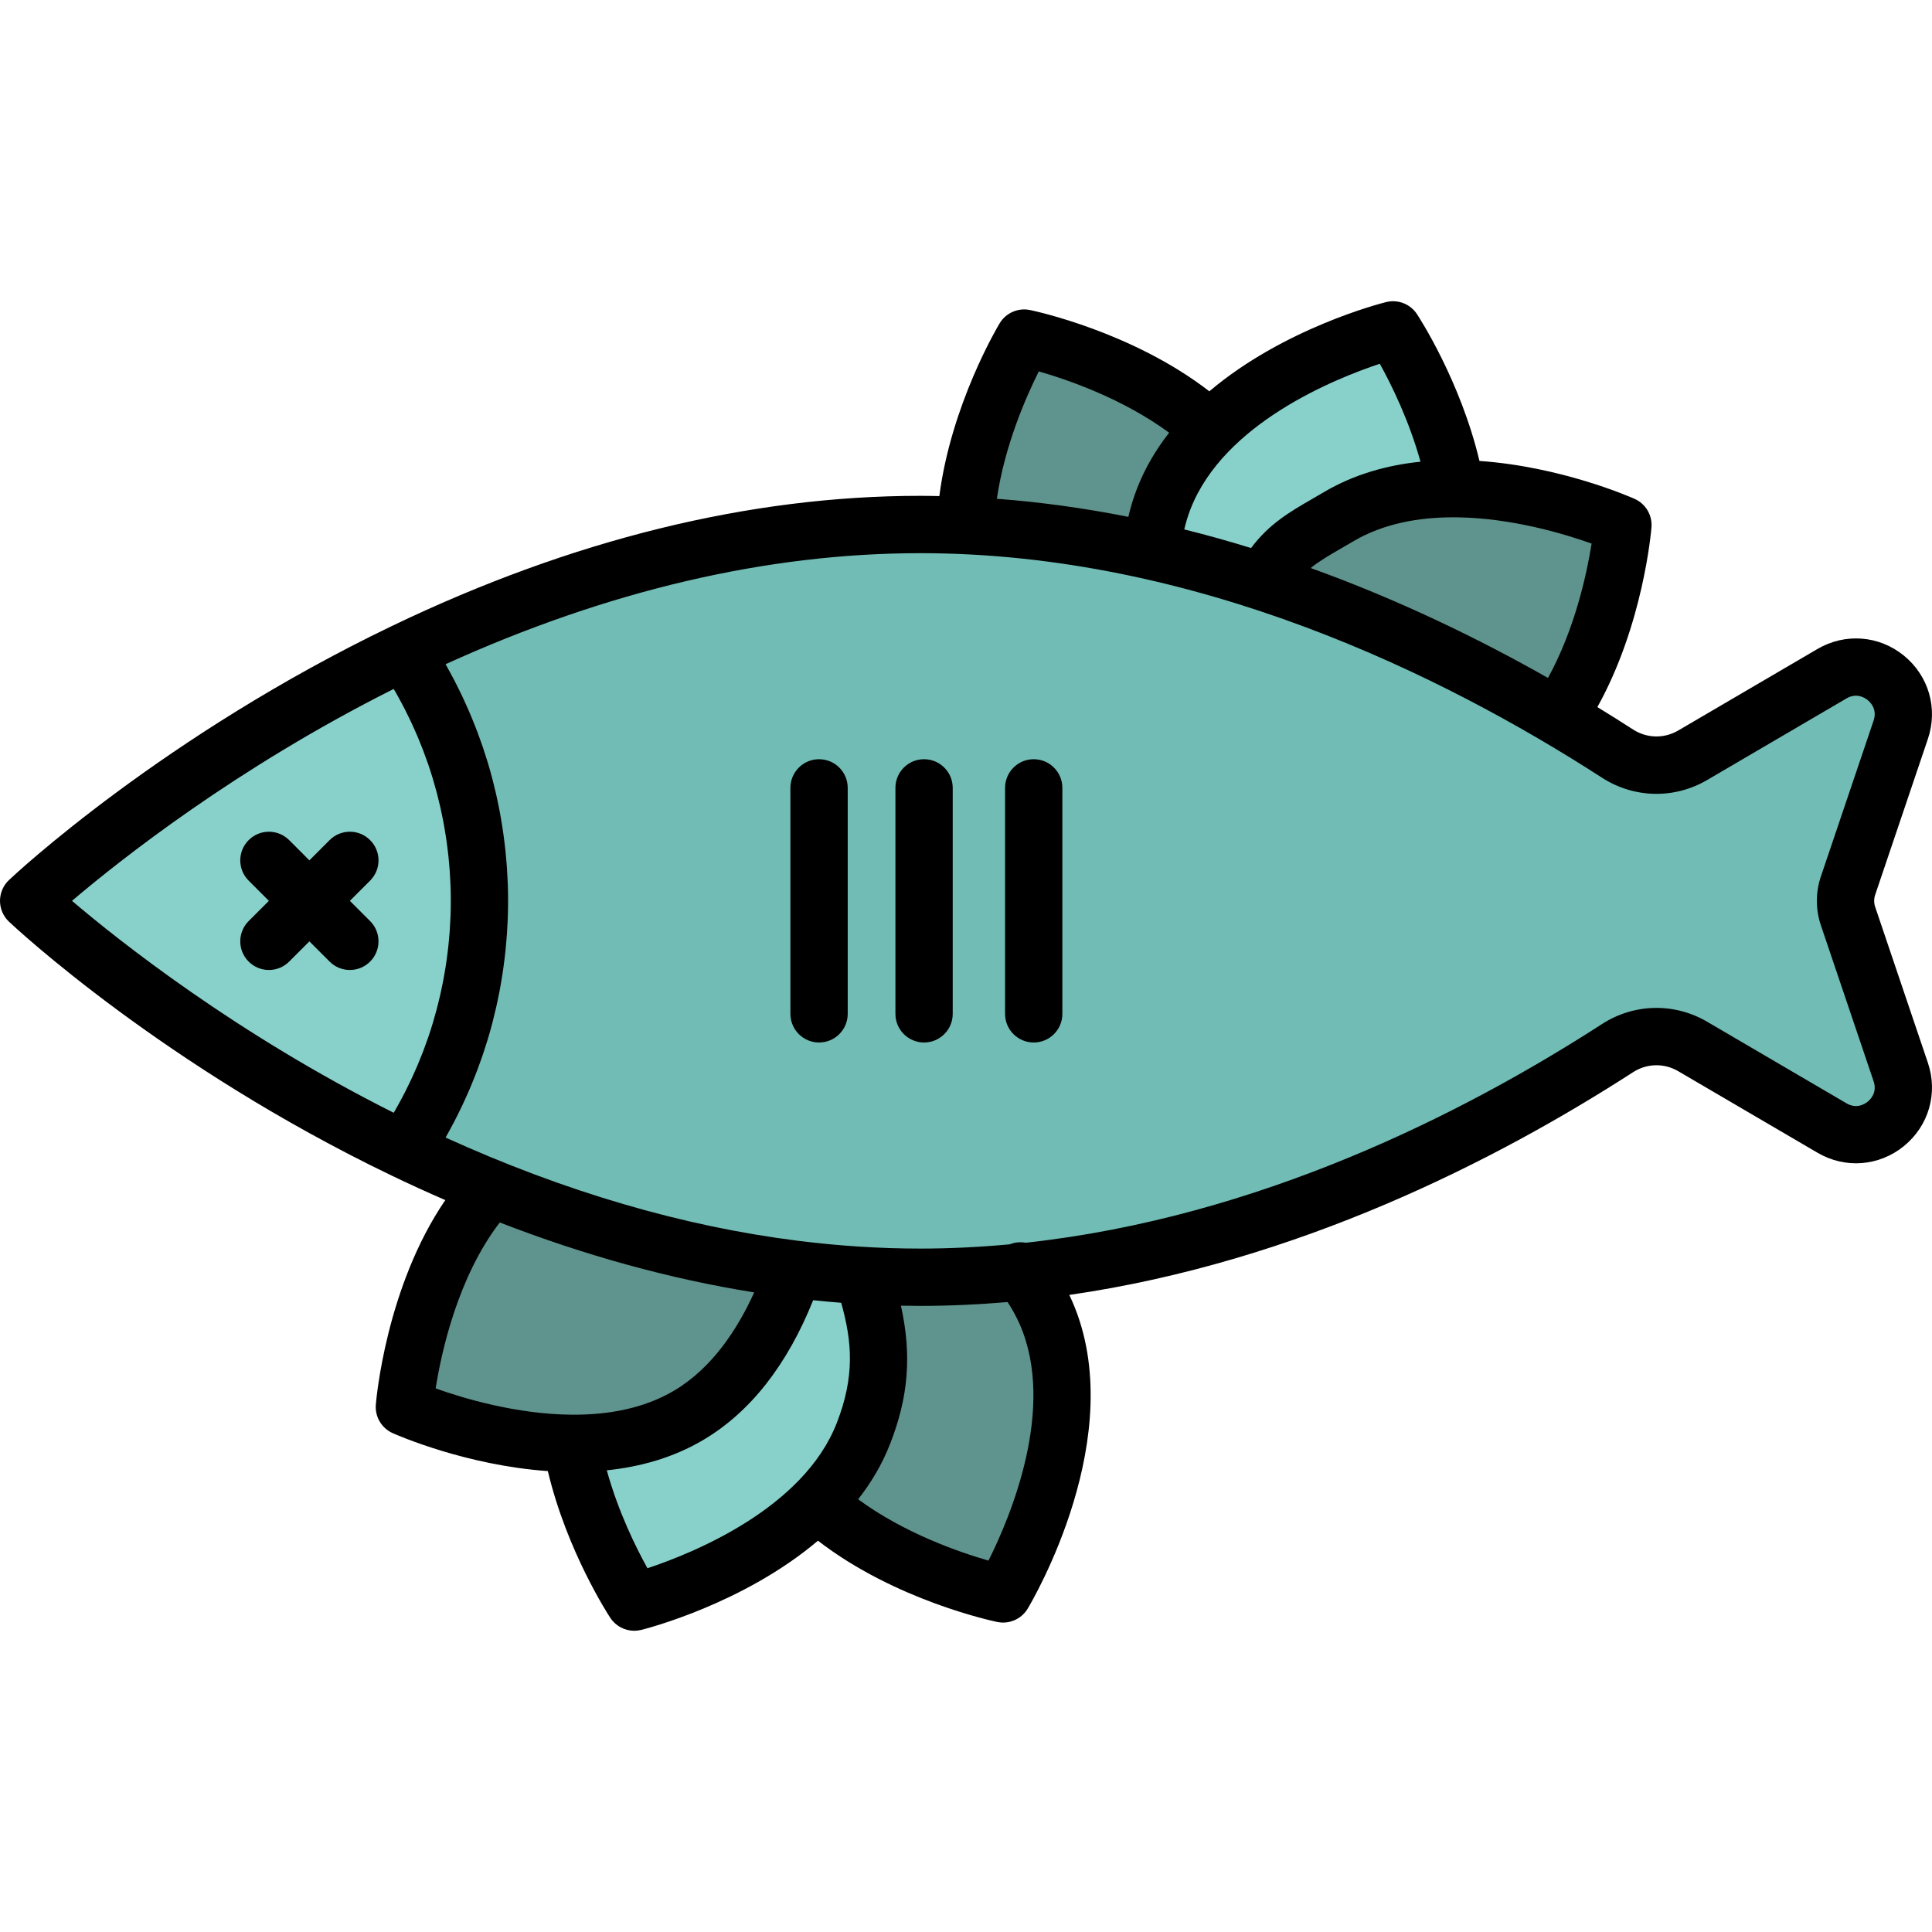 <?xml version="1.0" encoding="iso-8859-1"?>
<!-- Uploaded to: SVG Repo, www.svgrepo.com, Generator: SVG Repo Mixer Tools -->
<svg height="800px" width="800px" version="1.1" id="Layer_1" xmlns="http://www.w3.org/2000/svg" xmlns:xlink="http://www.w3.org/1999/xlink" 
	 viewBox="0 0 512.002 512.002" xml:space="preserve">
<g>
	<path style="fill:#5F938D;" d="M260.066,164.41c-14.159-32.307,11.372-74.715,11.372-74.715s48.485,9.971,62.643,42.276
		c14.159,32.306-11.372,74.715-11.372,74.715S274.224,196.715,260.066,164.41z"/>
	<path style="fill:#5F938D;" d="M352.95,132.208c30.343-17.986,75.543,2.191,75.543,2.191s-3.994,49.338-34.336,67.325
		c-30.343,17.986-75.543-2.191-75.543-2.191S322.607,150.194,352.95,132.208z"/>
</g>
<path style="fill:#88D1CB;" d="M308.541,132.307c12.832-32.855,60.872-44.791,60.872-44.791s33.489,43.643-14.689,49.433
	c-35.021,4.208-31.781,69.548-31.781,69.548S295.709,165.163,308.541,132.307z"/>
<g>
	<path style="fill:#5F938D;" d="M277.203,348.568c14.159,32.307-11.372,74.715-11.372,74.715s-48.485-9.97-62.643-42.276
		c-14.159-32.306,11.372-74.715,11.372-74.715S263.045,316.262,277.203,348.568z"/>
	<path style="fill:#5F938D;" d="M182.339,375.819c-30.343,17.986-75.543-2.191-75.543-2.191s3.994-49.338,34.336-67.325
		s75.543,2.191,75.543,2.191S212.682,357.833,182.339,375.819z"/>
</g>
<path style="fill:#88D1CB;" d="M228.728,380.67c-12.832,32.855-60.872,44.791-60.872,44.791s-12.753-19.357-16.693-42.107
	c-1.817-10.495,35.877-7.011,39.929-17.383c12.832-32.855,23.235-59.49,23.235-59.49S241.56,347.815,228.728,380.67z"/>
<path style="fill:#71BCB5;" d="M490.265,243.211c-0.884-2.613-0.884-5.443,0-8.056l14.01-41.434
	c3.727-11.022-8.226-20.76-18.268-14.881l-37.008,21.667l0,0c-6.208,3.634-13.915,3.458-19.956-0.444
	c-43.401-28.034-110.219-60.858-185.182-60.858c-51.076,0-98.378,15.241-137.064,33.821c12.59,18.956,19.941,41.694,19.941,66.156
	s-7.351,47.2-19.941,66.156c38.688,18.58,85.988,33.821,137.064,33.821c74.963,0,141.781-32.824,185.182-60.858
	c6.043-3.903,13.749-4.079,19.956-0.444l0,0l37.008,21.667c10.041,5.879,21.995-3.858,18.268-14.881L490.265,243.211z"/>
<path style="fill:#88D1CB;" d="M106.797,173.027c-60.4,29.009-99.805,66.156-99.805,66.156s39.405,37.149,99.805,66.156
	c12.59-18.956,19.941-41.694,19.941-66.156S119.387,191.983,106.797,173.027z"/>
<path d="M496.938,240.323c0,0,0-0.001,0-0.002c-0.346-1.021-0.346-2.147,0-3.172l13.977-41.338
	c2.72-8.042,0.224-16.704-6.358-22.066c-6.58-5.361-15.569-6.053-22.895-1.766l-36.923,21.617
	c-3.733,2.184-8.313,2.084-11.954-0.269c-3.034-1.96-6.199-3.947-9.463-5.945c12.107-21.743,14.245-46.485,14.338-47.635
	c0.26-3.209-1.533-6.233-4.473-7.546c-1.222-0.546-19.491-8.546-41.113-10.048c-5.043-21.25-16.052-38.137-16.561-38.91
	c-1.772-2.687-5.041-3.97-8.171-3.19c-1.502,0.373-27.12,6.93-46.853,23.645c-20.455-15.818-46.353-21.298-47.536-21.542
	c-3.157-0.647-6.374,0.764-8.035,3.522c-0.573,0.952-12.857,21.599-15.981,45.787c-1.673-0.031-3.345-0.068-5.026-0.068
	c-45.266,0-92.38,11.604-140.034,34.491C43.254,195.007,4.025,231.666,2.384,233.212C0.864,234.647,0,236.645,0,238.736
	c0,2.091,0.864,4.09,2.384,5.524c1.64,1.546,40.869,38.206,101.495,67.322c4.715,2.265,9.426,4.415,14.129,6.458
	c-15.689,22.965-18.296,52.802-18.409,54.215c-0.26,3.21,1.534,6.233,4.473,7.546c1.223,0.546,19.49,8.549,41.113,10.051
	c5.044,21.249,16.052,38.135,16.561,38.906c1.426,2.165,3.827,3.417,6.34,3.416c0.607,0,1.222-0.073,1.831-0.225
	c1.502-0.373,27.12-6.93,46.852-23.644c20.457,15.819,46.359,21.298,47.536,21.541c0.511,0.105,1.023,0.155,1.531,0.155
	c2.626,0,5.112-1.366,6.504-3.677c1.122-1.865,27.318-46.083,11.793-81.506c-0.242-0.552-0.494-1.1-0.756-1.647
	c60.529-8.735,113.322-35.719,149.408-59.027c3.641-2.353,8.22-2.459,11.957-0.269l36.922,21.617
	c7.324,4.288,16.313,3.597,22.896-1.766c6.581-5.362,9.078-14.024,6.357-22.065L496.938,240.323z M410.233,179.663
	c-18.361-10.415-39.571-20.722-62.874-29.127c2.209-1.81,4.819-3.335,8.073-5.214c1.022-0.589,2.076-1.199,3.164-1.842
	c8.066-4.781,17.527-6.418,26.797-6.389c0.252,0.015,0.506,0.016,0.762,0.006c14.48,0.188,28.386,4.367,35.642,6.958
	C420.557,151.859,417.422,166.593,410.233,179.663z M376.447,122.356c-8.784,0.911-17.588,3.315-25.594,8.061
	c-1.034,0.613-2.038,1.193-3.011,1.753c-5.935,3.425-11.567,6.686-16.29,13.067c-5.795-1.788-11.702-3.442-17.709-4.94
	c0.442-1.881,0.995-3.697,1.671-5.427c8.841-22.637,38.038-34.444,50.152-38.466C368.678,101.839,373.405,111.372,376.447,122.356z
	 M275.294,98.426c7.721,2.217,22.315,7.249,34.539,16.251c-3.435,4.393-6.352,9.267-8.462,14.669
	c-0.955,2.446-1.739,4.995-2.351,7.627c-11.321-2.251-22.956-3.896-34.84-4.793C266.23,118.102,271.907,105.179,275.294,98.426z
	 M104.336,182.58c0.141,0.242,0.286,0.481,0.425,0.724c0.284,0.497,0.563,0.996,0.838,1.497c0.356,0.645,0.707,1.294,1.049,1.945
	c0.266,0.505,0.529,1.012,0.788,1.522c0.335,0.661,0.661,1.327,0.983,1.994c0.243,0.505,0.488,1.009,0.723,1.518
	c0.321,0.692,0.629,1.389,0.935,2.087c0.215,0.49,0.434,0.978,0.642,1.47c0.32,0.759,0.624,1.526,0.927,2.291
	c0.173,0.437,0.354,0.873,0.522,1.312c0.403,1.057,0.786,2.121,1.156,3.19c0.053,0.152,0.111,0.302,0.164,0.455
	c0.415,1.216,0.807,2.44,1.179,3.669c0.129,0.423,0.243,0.849,0.365,1.275c0.238,0.818,0.474,1.637,0.692,2.461
	c0.133,0.501,0.254,1.006,0.38,1.51c0.189,0.754,0.377,1.508,0.549,2.266c0.121,0.533,0.234,1.068,0.348,1.604
	c0.157,0.737,0.31,1.474,0.451,2.214c0.105,0.547,0.203,1.095,0.301,1.644c0.13,0.738,0.253,1.477,0.368,2.218
	c0.085,0.549,0.168,1.098,0.246,1.649c0.105,0.753,0.2,1.508,0.291,2.265c0.065,0.54,0.131,1.079,0.187,1.621
	c0.083,0.787,0.151,1.576,0.217,2.366c0.043,0.512,0.091,1.024,0.127,1.538c0.061,0.873,0.103,1.748,0.144,2.624
	c0.02,0.432,0.049,0.864,0.064,1.296c0.046,1.309,0.072,2.621,0.072,3.936s-0.026,2.627-0.072,3.936
	c-0.015,0.433-0.044,0.864-0.064,1.296c-0.04,0.876-0.083,1.751-0.144,2.624c-0.035,0.513-0.084,1.024-0.127,1.538
	c-0.066,0.79-0.134,1.579-0.217,2.366c-0.057,0.541-0.122,1.08-0.187,1.62c-0.09,0.756-0.185,1.512-0.292,2.266
	c-0.077,0.55-0.16,1.099-0.245,1.648c-0.115,0.741-0.238,1.481-0.368,2.219c-0.096,0.549-0.195,1.096-0.3,1.642
	c-0.142,0.741-0.295,1.479-0.452,2.216c-0.113,0.535-0.226,1.069-0.347,1.602c-0.173,0.758-0.36,1.512-0.55,2.267
	c-0.127,0.503-0.247,1.008-0.38,1.509c-0.219,0.824-0.456,1.643-0.692,2.461c-0.124,0.424-0.238,0.851-0.365,1.275
	c-0.373,1.229-0.764,2.453-1.179,3.669c-0.053,0.153-0.111,0.303-0.164,0.456c-0.369,1.068-0.753,2.131-1.155,3.188
	c-0.168,0.441-0.35,0.878-0.524,1.317c-0.303,0.764-0.605,1.529-0.925,2.286c-0.209,0.494-0.428,0.984-0.644,1.476
	c-0.306,0.695-0.612,1.391-0.932,2.08c-0.237,0.511-0.482,1.018-0.727,1.526c-0.32,0.664-0.644,1.325-0.978,1.983
	c-0.26,0.513-0.525,1.023-0.794,1.533c-0.34,0.647-0.687,1.291-1.042,1.932c-0.278,0.504-0.559,1.008-0.845,1.509
	c-0.138,0.241-0.282,0.479-0.422,0.719c-41.718-20.916-72.623-45.41-85.259-56.156C31.716,227.988,62.62,203.495,104.336,182.58z
	 M132.44,323.968c22.709,8.796,45.233,14.988,67.43,18.536c-4.387,9.683-11.127,20.045-21.206,26.019
	c-8.115,4.811-17.641,6.439-26.965,6.39c-0.045-0.002-0.089,0-0.134-0.001c-14.652-0.104-28.782-4.347-36.112-6.964
	C116.954,358.418,121.272,338.538,132.44,323.968z M160.808,389.652c8.785-0.911,17.591-3.319,25.598-8.065
	c12.427-7.367,22.188-19.814,29.093-37.017c2.481,0.259,4.958,0.49,7.43,0.682c2.921,10.4,3.626,19.565-1.185,31.882
	c-8.843,22.642-38.051,34.45-50.16,38.469C168.573,410.184,163.852,400.672,160.808,389.652z M270.225,350.916
	c9.755,22.258-2.541,51.253-8.263,62.662c-7.721-2.218-22.316-7.246-34.539-16.248c3.436-4.394,6.354-9.269,8.464-14.672
	c4.859-12.442,5.776-23.461,2.871-36.64c1.72,0.033,3.439,0.056,5.155,0.056c7.798,0,15.503-0.362,23.108-1.015
	C268.264,346.969,269.352,348.923,270.225,350.916z M494.966,291.953c-0.801,0.652-2.953,2.003-5.633,0.434l-36.921-21.616
	c-8.706-5.098-19.383-4.863-27.867,0.617c-36.598,23.64-90.968,51.224-152.718,57.955c-1.399-0.26-2.864-0.131-4.218,0.414
	c-7.795,0.725-15.695,1.133-23.696,1.133c-10.686,0-21.493-0.693-32.398-2.062c-0.049-0.007-0.097-0.012-0.147-0.018
	c-30.451-3.837-61.681-12.981-93.275-27.343c0.053-0.093,0.101-0.187,0.154-0.28c0.23-0.406,0.446-0.817,0.671-1.225
	c0.485-0.88,0.967-1.761,1.429-2.65c0.258-0.496,0.505-0.995,0.757-1.494c0.41-0.814,0.816-1.629,1.208-2.451
	c0.255-0.534,0.502-1.07,0.749-1.607c0.368-0.802,0.73-1.607,1.082-2.414c0.238-0.547,0.474-1.094,0.704-1.645
	c0.342-0.819,0.673-1.641,0.998-2.466c0.214-0.542,0.428-1.081,0.634-1.626c0.329-0.872,0.643-1.749,0.953-2.628
	c0.176-0.5,0.359-0.997,0.529-1.499c0.355-1.05,0.69-2.107,1.018-3.166c0.103-0.335,0.217-0.666,0.318-1.002
	c0.419-1.396,0.814-2.799,1.184-4.208c0.094-0.357,0.175-0.719,0.266-1.077c0.268-1.056,0.529-2.115,0.77-3.178
	c0.118-0.523,0.224-1.05,0.336-1.575c0.193-0.907,0.383-1.814,0.556-2.726c0.109-0.575,0.21-1.153,0.311-1.73
	c0.153-0.871,0.3-1.743,0.434-2.618c0.092-0.595,0.178-1.192,0.261-1.789c0.121-0.871,0.233-1.744,0.337-2.618
	c0.07-0.594,0.14-1.187,0.201-1.783c0.094-0.9,0.173-1.803,0.248-2.706c0.047-0.568,0.098-1.135,0.138-1.704
	c0.069-0.991,0.117-1.985,0.163-2.98c0.022-0.482,0.053-0.962,0.07-1.444c0.051-1.476,0.081-2.956,0.081-4.439
	c0-1.483-0.03-2.962-0.081-4.438c-0.016-0.482-0.048-0.962-0.07-1.444c-0.046-0.995-0.095-1.989-0.163-2.98
	c-0.039-0.569-0.09-1.136-0.138-1.704c-0.075-0.903-0.154-1.806-0.248-2.705c-0.062-0.596-0.132-1.192-0.202-1.786
	c-0.103-0.873-0.215-1.743-0.336-2.613c-0.084-0.599-0.17-1.197-0.262-1.794c-0.135-0.873-0.281-1.743-0.433-2.612
	c-0.101-0.579-0.201-1.158-0.311-1.735c-0.173-0.909-0.361-1.815-0.555-2.719c-0.112-0.527-0.218-1.057-0.337-1.582
	c-0.24-1.059-0.5-2.113-0.767-3.165c-0.092-0.362-0.174-0.728-0.269-1.089c-0.371-1.408-0.765-2.81-1.184-4.205
	c-0.103-0.342-0.218-0.68-0.324-1.021c-0.326-1.052-0.658-2.102-1.011-3.145c-0.172-0.507-0.356-1.01-0.535-1.514
	c-0.308-0.873-0.62-1.744-0.947-2.611c-0.208-0.55-0.425-1.096-0.641-1.643c-0.322-0.818-0.65-1.633-0.989-2.445
	c-0.233-0.557-0.472-1.112-0.713-1.666c-0.348-0.8-0.706-1.595-1.07-2.388c-0.251-0.547-0.504-1.092-0.763-1.636
	c-0.385-0.805-0.782-1.605-1.183-2.401c-0.26-0.516-0.516-1.034-0.783-1.546c-0.448-0.859-0.914-1.712-1.382-2.562
	c-0.241-0.437-0.474-0.879-0.72-1.313c-0.05-0.087-0.095-0.177-0.145-0.264c42.962-19.53,85.251-29.424,125.82-29.424
	c73.155,0,138.607,32.357,180.632,59.501c8.48,5.478,19.161,5.716,27.866,0.618l36.922-21.617c2.68-1.569,4.831-0.22,5.633,0.434
	c0.802,0.653,2.558,2.489,1.565,5.428l-13.977,41.337c-1.408,4.161-1.408,8.745,0,12.904l13.977,41.337
	C497.525,289.465,495.768,291.301,494.966,291.953z"/>
<path d="M217.061,201.2c-4.194,0-7.593,3.398-7.593,7.593v59.888c0,4.194,3.398,7.593,7.593,7.593c4.194,0,7.593-3.398,7.593-7.593
	v-59.888C224.654,204.598,221.256,201.2,217.061,201.2z"/>
<path d="M244.888,201.2c-4.194,0-7.593,3.398-7.593,7.593v59.888c0,4.194,3.398,7.593,7.593,7.593c4.194,0,7.593-3.398,7.593-7.593
	v-59.888C252.48,204.598,249.082,201.2,244.888,201.2z"/>
<path d="M273.947,201.2c-4.194,0-7.593,3.398-7.593,7.593v59.888c0,4.194,3.398,7.593,7.593,7.593s7.593-3.398,7.593-7.593v-59.888
	C281.539,204.598,278.141,201.2,273.947,201.2z"/>
<path d="M92.726,238.736l5.36-5.36c2.965-2.965,2.965-7.773-0.001-10.737c-2.964-2.964-7.772-2.965-10.737,0.001L81.99,228
	l-5.358-5.359c-2.966-2.965-7.774-2.966-10.737-0.001c-2.966,2.965-2.966,7.773-0.001,10.737l5.36,5.36l-5.36,5.36
	c-2.965,2.965-2.965,7.773,0.001,10.737c1.482,1.482,3.426,2.223,5.368,2.223c1.943,0,3.886-0.741,5.369-2.224l5.358-5.359
	l5.358,5.359c1.483,1.483,3.426,2.224,5.369,2.224c1.943,0,3.886-0.741,5.368-2.223c2.966-2.965,2.966-7.773,0.001-10.737
	L92.726,238.736z"/>
</svg>